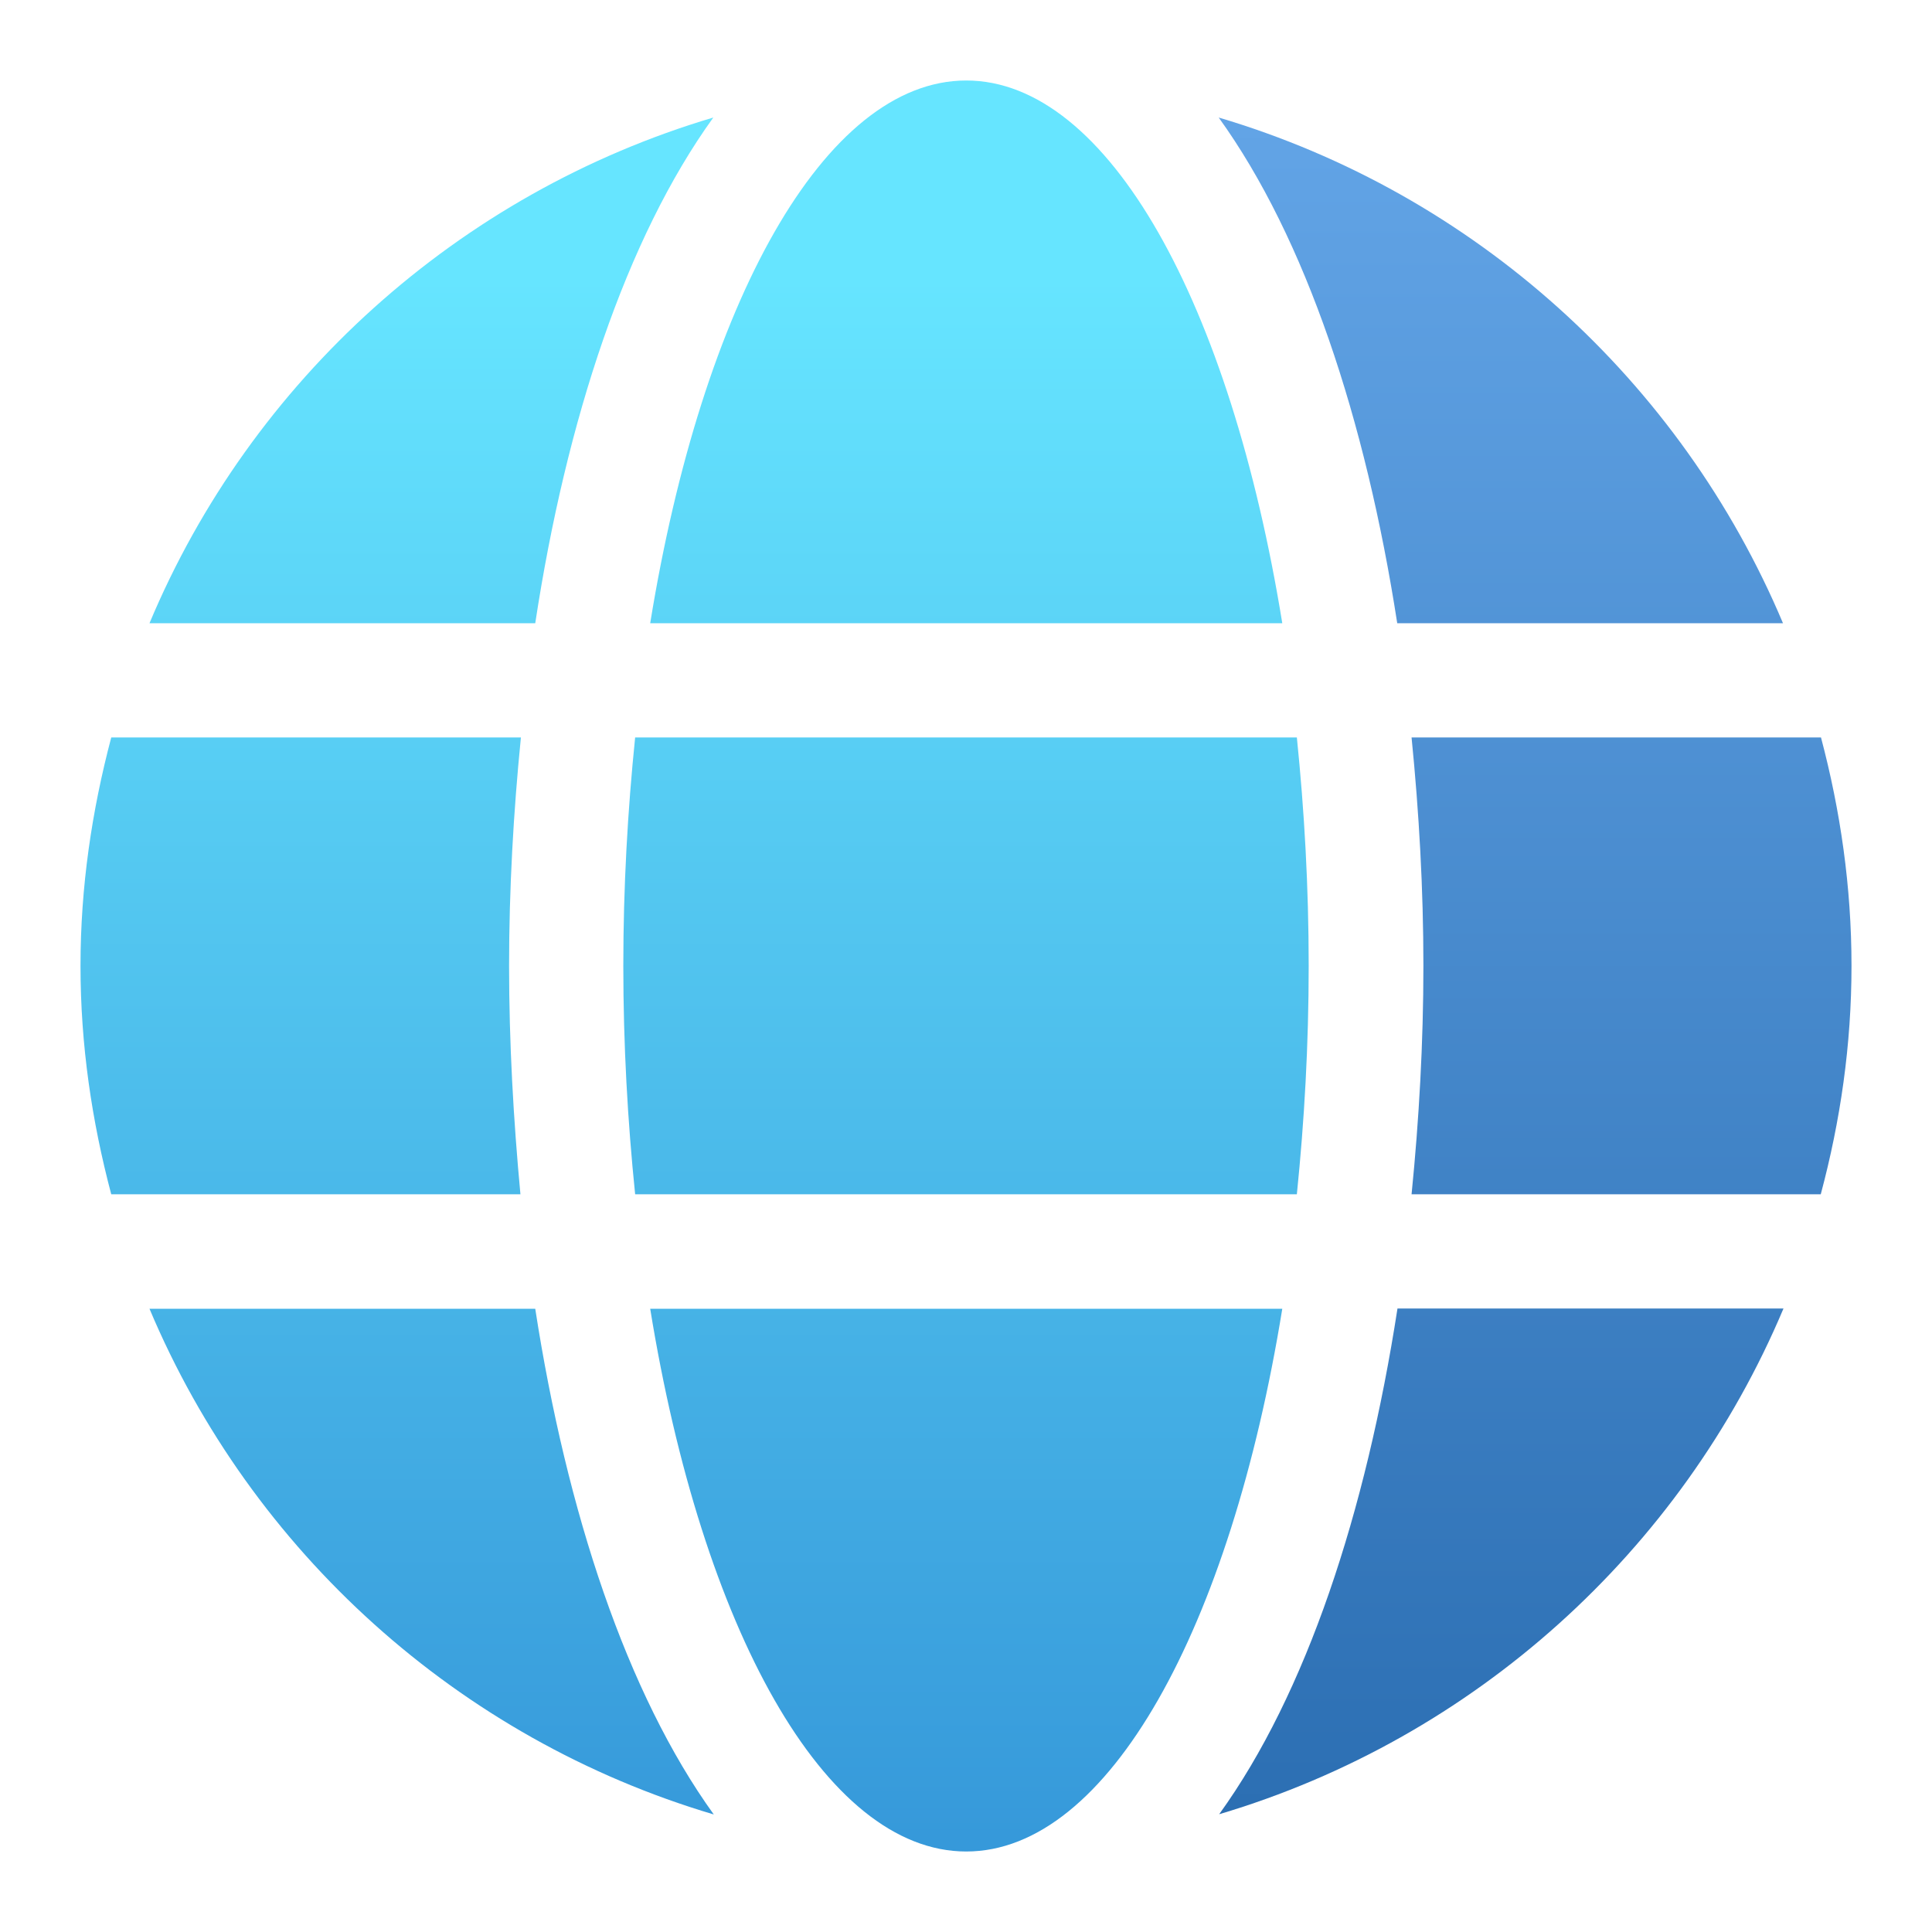 <?xml version="1.0" encoding="UTF-8"?>
<svg width="24px" height="24px" viewBox="0 0 24 24" version="1.1" xmlns="http://www.w3.org/2000/svg" xmlns:xlink="http://www.w3.org/1999/xlink">
    <title>mod-page@2x</title>
    <defs>
        <linearGradient x1="50%" y1="10.505%" x2="50%" y2="100%" id="linearGradient-1">
            <stop stop-color="#66E5FF" offset="0%"></stop>
            <stop stop-color="#3699DA" offset="100%"></stop>
        </linearGradient>
        <linearGradient x1="50%" y1="0%" x2="50%" y2="100%" id="linearGradient-2">
            <stop stop-color="#62A4E6" offset="0%"></stop>
            <stop stop-color="#2C6FB3" offset="100%"></stop>
        </linearGradient>
    </defs>
    <g id="页面-2" stroke="none" stroke-width="1" fill="none" fill-rule="evenodd">
        <g id="砺儒2024--活动资源图标" transform="translate(-1468, -422)">
            <g id="mod-page" transform="translate(1468, 422)">
                <polygon id="Path" fill="#FFFFFF" opacity="0" points="0 0 24 0 24 24 0 24"></polygon>
                <g id="diqiu" transform="translate(1, 1)">
                    <path d="M11.003,0 C12.768,0 14.286,2.78 14.929,6.742 L7.077,6.742 C7.72,2.78 9.238,0 11.003,0 Z M7.861,0.46 C6.779,1.96 6.034,4.217 5.649,6.742 L0.857,6.742 C2.119,3.73 4.693,1.401 7.861,0.46 Z M6.743,10.998 C6.743,11.984 6.797,12.928 6.89,13.836 L15.11,13.836 C15.203,12.925 15.257,11.981 15.257,10.998 C15.257,10.016 15.203,9.069 15.11,8.161 L6.89,8.161 C6.797,9.069 6.743,10.016 6.743,10.998 Z M5.324,10.998 C5.324,10.046 5.378,9.09 5.471,8.161 L0.382,8.161 C0.141,9.072 0,10.016 0,10.998 C0,11.981 0.141,12.928 0.382,13.836 L5.465,13.836 C5.378,12.907 5.324,11.954 5.324,10.998 Z M14.929,15.258 C14.286,19.22 12.768,22 11.003,22 C9.238,22 7.72,19.22 7.077,15.258 Z M5.649,15.258 C6.04,17.783 6.785,20.04 7.867,21.54 C4.693,20.599 2.125,18.27 0.857,15.258 Z" id="形状结合" fill="url(#linearGradient-1)"></path>
                    <path d="M21.149,6.742 C19.881,3.73 17.313,1.401 14.139,0.46 C15.221,1.96 15.966,4.217 16.357,6.742 L21.149,6.742 L21.149,6.742 Z M21.621,8.161 L16.535,8.161 C16.628,9.093 16.682,10.046 16.682,10.998 C16.682,11.951 16.628,12.907 16.535,13.836 L21.618,13.836 C21.862,12.925 22,11.981 22,10.998 C22,10.016 21.862,9.069 21.621,8.161 L21.621,8.161 Z M14.145,21.537 C17.313,20.596 19.887,18.267 21.155,15.255 L16.36,15.255 C15.969,17.783 15.227,20.04 14.145,21.537 L14.145,21.537 Z" id="形状结合" fill="url(#linearGradient-2)"></path>
                </g>
            </g>
        </g>
    </g>
</svg>